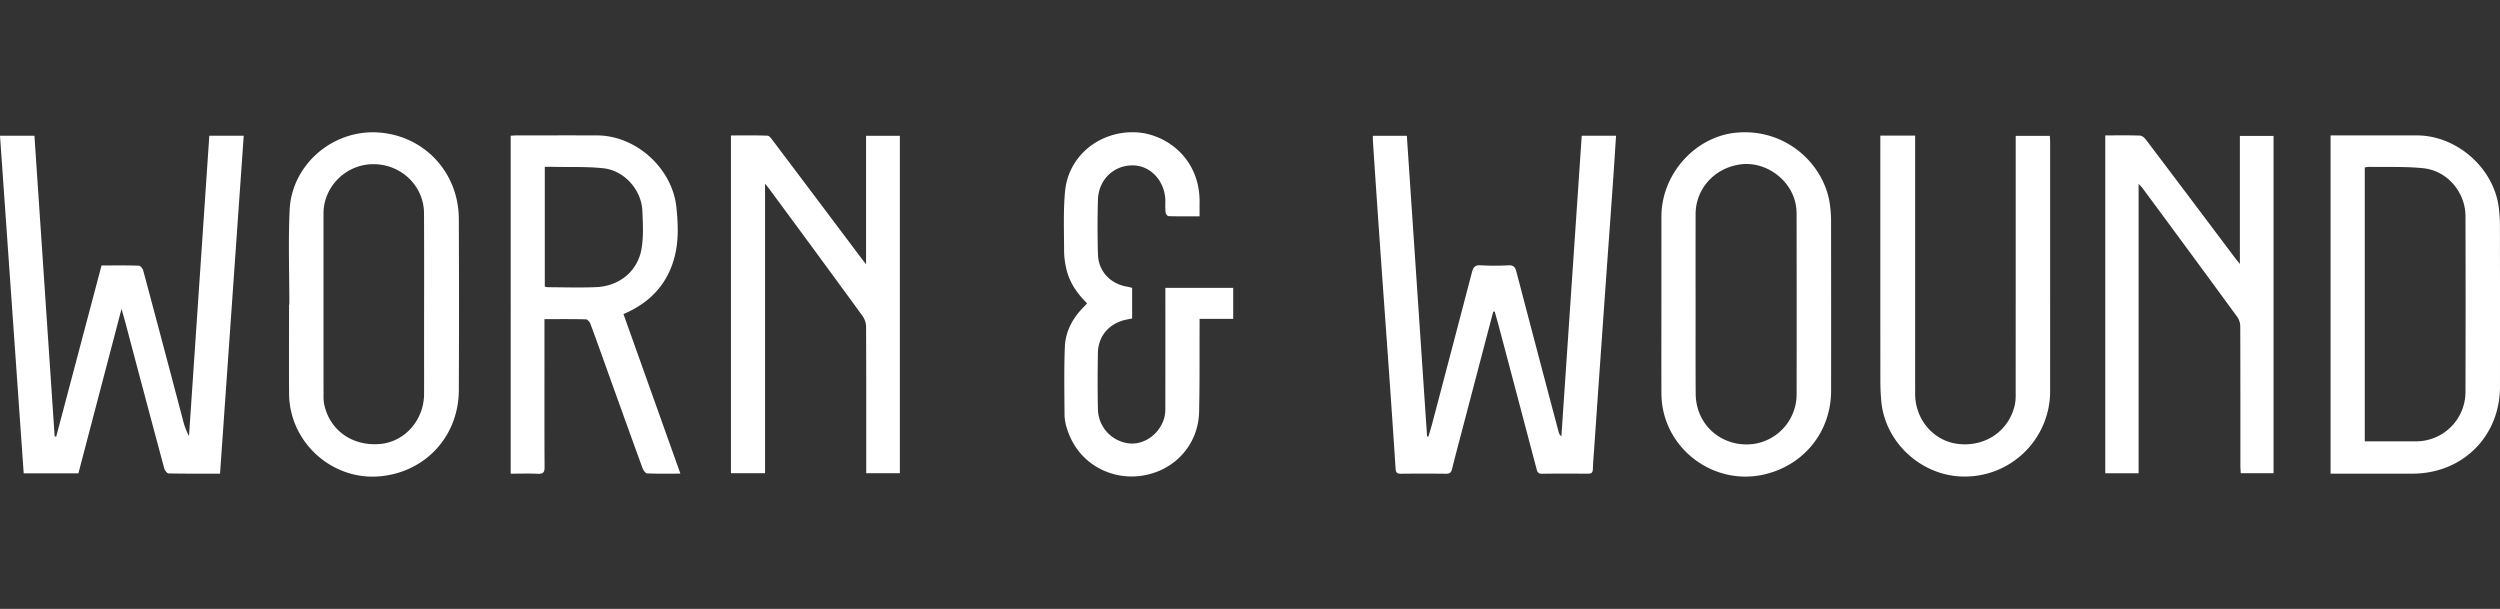 <svg id="Layer_1" data-name="Layer 1" xmlns="http://www.w3.org/2000/svg" viewBox="0 0 1482.846 361.15" fill="#fff"><rect x="0" y="0" width="1482.846" height="361.15" fill="#333333" stroke="none"/><path d="M124.153,80.502h20.407q-7.022,100.162-14.052,200.436c-10.528,0-20.534.08-30.535-.136-.899-.019-2.243-1.814-2.562-3.002Q86.026,235.463,74.838,193.073c-.788-2.967-1.648-5.915-2.753-9.868-8.697,33.156-17.124,65.285-25.582,97.53H14.055C9.367,213.943,4.691,147.335,0,80.508H20.421q6.001,89.229,11.992,178.325l.925.141q13.426-50.686,26.891-101.521c7.607,0,14.885-.107,22.152.134.918.03,2.276,1.749,2.587,2.91Q96.772,204.527,108.376,248.61a41.429,41.429,0,0,0,3.727,10.05C116.109,199.429,120.115,140.197,124.153,80.502Z"/><path d="M885.697,184.81q-9.107,34.712-18.213,69.424c-2.1,8.007-4.246,16.003-6.24,24.037-.493,1.987-1.366,2.739-3.452,2.716q-13.469-.144-26.94-.003c-2.181.022-2.923-.758-3.063-2.891q-1.916-29.286-3.988-58.562c-1.433-20.422-2.93-40.839-4.373-61.259q-1.726-24.43-3.389-48.864-.891-12.991-1.717-25.986c-.057-.88-.008-1.766-.008-2.881H834.45q6.012,89.334,12.001,178.331l.765.15c.774-2.635,1.611-5.253,2.312-7.907q11.829-44.838,23.561-89.702c.778-2.994,1.886-4.26,5.209-4.053a143.731,143.731,0,0,0,16.389.01c2.983-.156,4.019,1.033,4.709,3.668q12.434,47.489,25.025,94.937a5.096,5.096,0,0,0,1.696,2.863q6.03-89.094,12.07-178.347h20.349c-.529,8.159-1.011,16.128-1.57,24.092q-1.757,25.009-3.577,50.013Q951.155,186,948.949,217.409q-1.702,24.236-3.372,48.475c-.287,4.136-.663,8.271-.787,12.412-.062,2.067-.913,2.681-2.849,2.67-9.11-.051-18.222-.107-27.331.033-2.59.04-2.871-1.531-3.347-3.333q-10.943-41.461-21.929-82.91c-.881-3.325-1.834-6.631-2.753-9.945Z"/><path d="M453.781,280.689H433.553V80.34c7.226,0,14.455-.132,21.67.139,1.12.042,2.34,1.801,3.228,2.979q26.02,34.503,51.967,69.061c.824,1.096,1.681,2.166,3.277,4.217V80.538h20.049V280.661H513.798v-4.829c0-27.374.047-54.748-.092-82.121a11.499,11.499,0,0,0-2.102-6.302q-27.411-37.585-55.067-74.992c-.682-.927-1.427-1.808-2.756-3.483Z"/><path d="M322.942,189.289V214.781c0,20.758-.059,41.516.064,62.273.018,3.052-.807,4.103-3.94,3.96-5.293-.242-10.605-.067-16.157-.067V80.494c1.283-.067,2.422-.178,3.561-.179,15.876-.011,31.753-.045,47.629.001,23.287.069,44.769,19.613,47.115,42.759.985,9.718,1.395,19.479-1.016,28.994-3.939,15.548-13.654,26.49-28.198,33.226-.578.268-1.16.529-2.196,1.001l33.765,94.634c-7.005,0-13.348.134-19.674-.14-.979-.043-2.302-1.8-2.749-3.025-7.139-19.567-14.163-39.177-21.211-58.777-3.239-9.008-6.423-18.037-9.778-27.002-.402-1.074-1.704-2.557-2.622-2.58C339.5,189.203,331.458,189.289,322.942,189.289Zm.194-19.319a7.852,7.852,0,0,0,1.63.391c9.624.024,19.264.36,28.87-.055,13.771-.596,24.58-9.418,26.88-22.747,1.262-7.314.807-14.997.497-22.488-.513-12.388-10.639-23.887-23.029-25.248-9.773-1.074-19.714-.635-29.58-.853-1.758-.039-3.518-.005-5.268-.005Z"/><path d="M1248.72,80.31c7.05,0,13.803-.12,20.543.11,1.22.042,2.71,1.281,3.536,2.373q26.419,34.933,52.703,69.968c.764,1.016,1.587,1.987,3.054,3.818V80.618h19.979V280.69h-19.467c-.074-1.564-.205-3.062-.206-4.561-.012-27.372.022-54.743-.076-82.114a10.304,10.304,0,0,0-1.566-5.733q-28.132-38.503-56.512-76.826c-.44-.596-1.005-1.1-2.219-2.409V280.693H1248.72Z"/><path d="M1382.355,280.947V80.307h3.558c15.876,0,31.753-.027,47.629.006,23.589.05,45.41,19.128,48.533,42.487a83.117,83.117,0,0,1,.732,10.837q.083,47.872.03,95.745c-.009,29.446-22.261,51.549-51.896,51.563q-22.058.01-44.115.001Zm20.277-19.168c10.325,0,20.207.019,30.089-.004a29.317,29.317,0,0,0,29.645-29.253q.165-52.142.008-104.285c-.032-14.172-10.763-26.958-24.915-28.443-10.685-1.121-21.543-.621-32.324-.811a16.084,16.084,0,0,0-2.502.332Z"/><path d="M171.625,180.615c0-18.678-.687-37.388.164-56.028,1.228-26.916,25.529-47.738,52.431-46.02,27.252,1.74,47.804,23.548,47.923,51.229q.219,50.789.008,101.58c-.091,27.308-19.715,48.651-46.728,51.13-28.525,2.617-53.762-20.221-53.953-48.959-.117-17.643-.022-35.287-.022-52.931Zm20.26-.29q0,27.045.013,54.09a25.93,25.93,0,0,0,.311,5.03c3.136,15.663,16.655,25.341,33.265,23.89,14.578-1.274,25.95-14.11,26.051-29.5.063-9.598.013-19.197.012-28.796-.001-26.202.101-52.404-.04-78.605-.088-16.314-13.733-29.223-30.302-29.056-16.098.162-29.298,13.323-29.308,29.247Q191.87,153.474,191.884,180.325Z"/><path d="M985.447,180.579q0-26.074.006-52.148c.048-25.526,20.368-47.623,44.631-49.761,29.817-2.627,52.388,19.39,55.349,43.043a72.674,72.674,0,0,1,.641,8.9q.067,50.591.026,101.183c-.007,24.201-16.079,44.239-39.791,49.645-30.814,7.025-60.7-16.483-60.848-47.935C985.379,215.863,985.447,198.221,985.447,180.579Zm20.277-.23c0,17.771-.058,35.543.058,53.314a32.021,32.021,0,0,0,1.29,8.781c4.271,14.403,18.485,23.104,33.645,20.791a29.782,29.782,0,0,0,24.933-29.462q.075-53.314-.019-106.628a31.107,31.107,0,0,0-.819-7.309c-3.472-14.144-18.133-24.209-32.357-22.344-15.463,2.027-26.699,14.416-26.724,29.542Q1005.687,153.692,1005.723,180.349Z"/><path d="M1115.296,80.425h20.642V85.393q0,74.13.006,148.26c.005,15.231,10.975,27.958,25.48,29.657,16.232,1.902,30.273-7.792,33.686-23.361a29.105,29.105,0,0,0,.461-6.175q.036-74.13.019-148.26c0-1.543,0-3.085,0-4.915h20.249c.062,1.345.18,2.717.18,4.09q.014,73.741-.007,147.482a50.593,50.593,0,0,1-51.728,50.479c-24.768-.454-46.219-20.23-48.415-44.701-.335-3.736-.547-7.497-.55-11.247q-.055-70.628-.024-141.256C1115.296,83.913,1115.296,82.379,1115.296,80.425Z"/><path d="M671.512,170.729v18.184c-1.333.264-2.693.494-4.035.804-9.755,2.256-16.105,9.716-16.273,19.641-.185,11.023-.232,22.056.013,33.077a20.79,20.79,0,0,0,18.25,20.528c9.145,1.15,18.549-5.585,21.166-15.343a24.163,24.163,0,0,0,.569-6.158q.057-32.885.024-65.769c0-1.536,0-3.072,0-4.948h40.24v18.383h-19.95c0,1.995.006,3.511-.001,5.026-.071,16.731.111,33.467-.283,50.19-.471,20.003-15.346,35.885-35.828,38.052-17.371,1.837-36.381-7.742-42.636-28.506a27.594,27.594,0,0,1-1.348-7.623c-.094-13.473-.344-26.962.179-40.417.37-9.546,4.888-17.589,11.709-24.293.454-.447.848-.954,1.471-1.66-6.042-5.955-10.698-12.709-12.43-21.06a47.773,47.773,0,0,1-1.196-9.604c.001-11.922-.536-23.917.575-35.749,1.996-21.256,20.792-36.108,42.3-34.982,17.471.914,37.904,15.322,37.492,41.845-.038,2.451-.005,4.904-.005,7.966-6.341,0-12.396.07-18.443-.104-.634-.018-1.653-1.435-1.752-2.288a60.67,60.67,0,0,1-.095-6.606c-.078-11.579-8.432-20.936-18.932-21.212-11.51-.302-20.721,8.373-21.06,20.384q-.455,16.138.002,32.297c.272,10.032,7.236,17.519,17.155,19.224C669.394,170.179,670.38,170.464,671.512,170.729Z"/></svg>